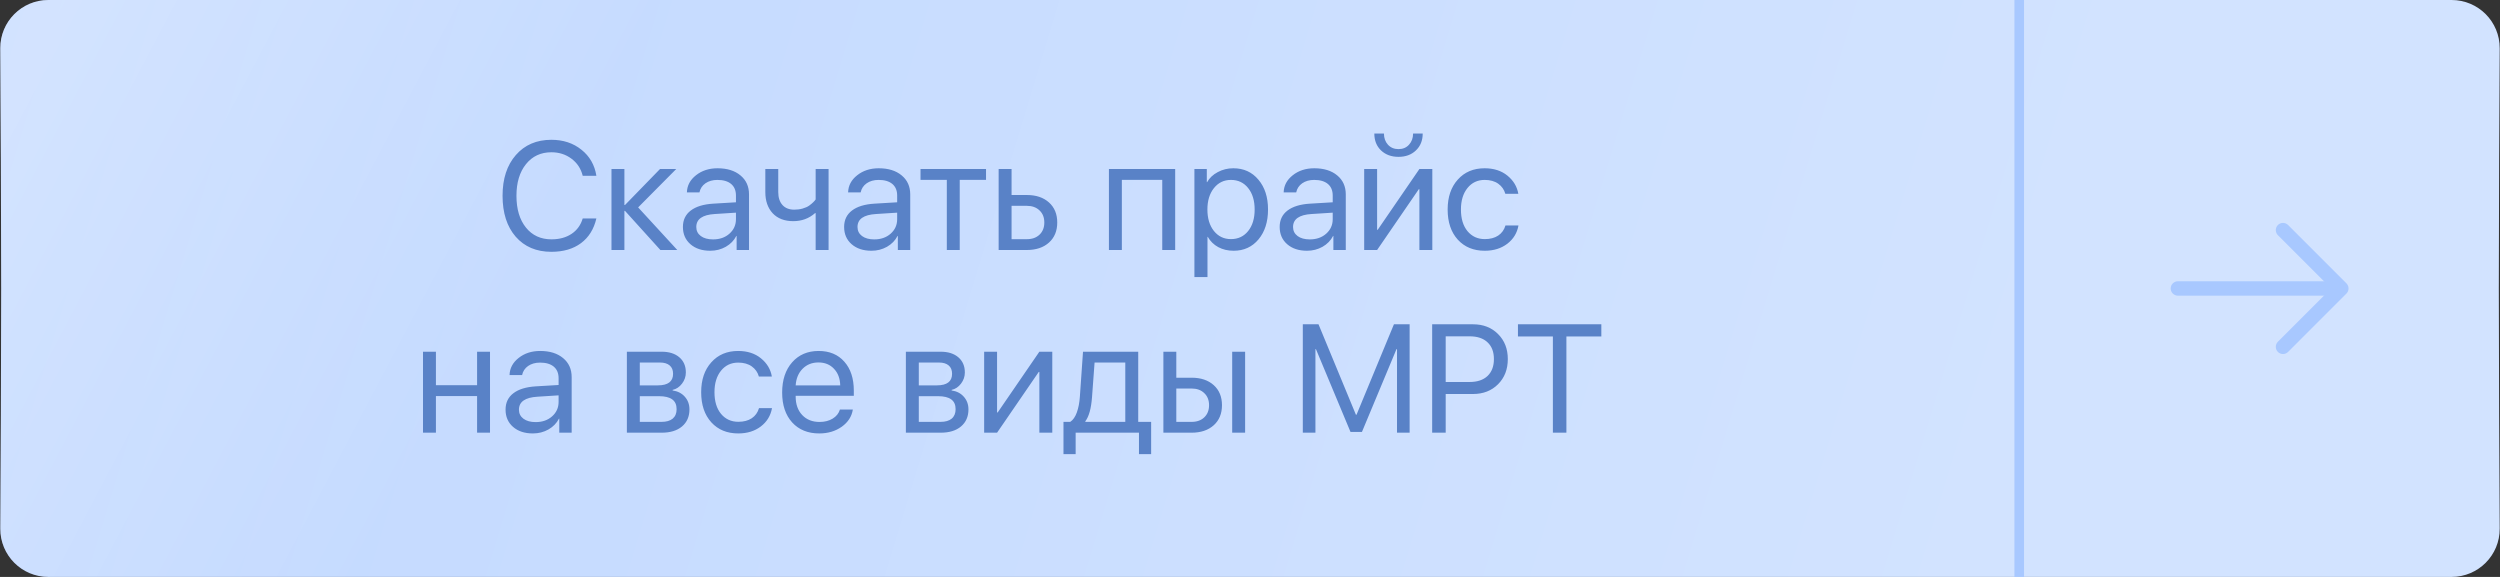 <?xml version="1.0" encoding="UTF-8"?> <svg xmlns="http://www.w3.org/2000/svg" width="260" height="60" viewBox="0 0 260 60" fill="none"><rect x="0" y="0" width="260" height="60" fill="#333333" stroke="none"/> <path d="M0.031 5.026C0.015 2.252 2.259 0 5.034 0H254.966C257.741 0 259.985 2.252 259.969 5.026C259.932 11.271 259.877 22.068 259.877 30C259.877 37.932 259.932 48.729 259.969 54.974C259.985 57.748 257.741 60 254.966 60H5.034C2.259 60 0.015 57.748 0.031 54.974C0.068 48.729 0.123 37.932 0.123 30C0.123 22.068 0.068 11.271 0.031 5.026Z" fill="url(#paint0_linear_75_3209)"></path> <path d="M0.031 5.026C0.015 2.252 2.259 0 5.034 0H254.966C257.741 0 259.985 2.252 259.969 5.026C259.932 11.271 259.877 22.068 259.877 30C259.877 37.932 259.932 48.729 259.969 54.974C259.985 57.748 257.741 60 254.966 60H5.034C2.259 60 0.015 57.748 0.031 54.974C0.068 48.729 0.123 37.932 0.123 30C0.123 22.068 0.068 11.271 0.031 5.026Z" fill="url(#paint1_linear_75_3209)" fill-opacity="0.28"></path> <path d="M57.344 26.188C55.786 26.188 54.55 25.664 53.633 24.617C52.721 23.565 52.266 22.146 52.266 20.359C52.266 18.588 52.727 17.177 53.648 16.125C54.57 15.068 55.802 14.539 57.344 14.539C58.573 14.539 59.615 14.883 60.469 15.57C61.328 16.253 61.846 17.156 62.023 18.281H60.602C60.419 17.542 60.031 16.951 59.438 16.508C58.844 16.06 58.146 15.836 57.344 15.836C56.245 15.836 55.365 16.247 54.703 17.07C54.042 17.893 53.711 18.99 53.711 20.359C53.711 21.745 54.039 22.846 54.695 23.664C55.352 24.482 56.237 24.891 57.352 24.891C58.18 24.891 58.878 24.701 59.445 24.32C60.013 23.94 60.398 23.406 60.602 22.719H62.023C61.763 23.833 61.229 24.69 60.422 25.289C59.615 25.888 58.589 26.188 57.344 26.188ZM66.367 21.57L70.438 26H68.68L65 21.93H64.938V26H63.594V17.578H64.938V21.32H65L68.641 17.578H70.328L66.367 21.57ZM74.156 24.898C74.844 24.898 75.412 24.701 75.859 24.305C76.312 23.904 76.539 23.401 76.539 22.797V22.117L74.336 22.258C73.055 22.336 72.414 22.787 72.414 23.609C72.414 24 72.57 24.312 72.883 24.547C73.201 24.781 73.625 24.898 74.156 24.898ZM73.867 26.078C73.013 26.078 72.326 25.852 71.805 25.398C71.284 24.945 71.023 24.346 71.023 23.602C71.023 22.878 71.294 22.31 71.836 21.898C72.378 21.482 73.159 21.242 74.18 21.18L76.539 21.039V20.336C76.539 19.815 76.372 19.414 76.039 19.133C75.706 18.852 75.229 18.711 74.609 18.711C74.12 18.711 73.706 18.828 73.367 19.062C73.034 19.297 72.826 19.612 72.742 20.008H71.438C71.458 19.299 71.773 18.706 72.383 18.227C72.992 17.742 73.74 17.5 74.625 17.5C75.62 17.5 76.414 17.747 77.008 18.242C77.602 18.732 77.898 19.391 77.898 20.219V26H76.609V24.539H76.578C76.338 25.008 75.974 25.383 75.484 25.664C74.995 25.94 74.456 26.078 73.867 26.078ZM86.172 26H84.828V22.164H84.766C84.135 22.721 83.38 23 82.5 23C81.588 23 80.875 22.727 80.359 22.18C79.849 21.628 79.594 20.896 79.594 19.984V17.578H80.938V19.984C80.938 20.547 81.083 20.992 81.375 21.32C81.667 21.643 82.076 21.805 82.602 21.805C82.914 21.805 83.206 21.766 83.477 21.688C83.753 21.609 83.979 21.508 84.156 21.383C84.333 21.253 84.471 21.138 84.57 21.039C84.674 20.94 84.76 20.841 84.828 20.742V17.578H86.172V26ZM90.922 24.898C91.609 24.898 92.177 24.701 92.625 24.305C93.078 23.904 93.305 23.401 93.305 22.797V22.117L91.102 22.258C89.82 22.336 89.18 22.787 89.18 23.609C89.18 24 89.336 24.312 89.648 24.547C89.966 24.781 90.391 24.898 90.922 24.898ZM90.633 26.078C89.779 26.078 89.091 25.852 88.57 25.398C88.049 24.945 87.789 24.346 87.789 23.602C87.789 22.878 88.06 22.31 88.602 21.898C89.143 21.482 89.924 21.242 90.945 21.18L93.305 21.039V20.336C93.305 19.815 93.138 19.414 92.805 19.133C92.471 18.852 91.995 18.711 91.375 18.711C90.885 18.711 90.471 18.828 90.133 19.062C89.799 19.297 89.591 19.612 89.508 20.008H88.203C88.224 19.299 88.539 18.706 89.148 18.227C89.758 17.742 90.505 17.5 91.391 17.5C92.385 17.5 93.18 17.747 93.773 18.242C94.367 18.732 94.664 19.391 94.664 20.219V26H93.375V24.539H93.344C93.104 25.008 92.74 25.383 92.25 25.664C91.76 25.94 91.221 26.078 90.633 26.078ZM102.547 17.578V18.703H99.812V26H98.469V18.703H95.734V17.578H102.547ZM106.789 21.406H105.203V24.875H106.789C107.341 24.875 107.781 24.719 108.109 24.406C108.443 24.088 108.609 23.667 108.609 23.141C108.609 22.615 108.443 22.195 108.109 21.883C107.781 21.565 107.341 21.406 106.789 21.406ZM103.859 26V17.578H105.203V20.281H106.789C107.753 20.281 108.521 20.539 109.094 21.055C109.667 21.57 109.953 22.266 109.953 23.141C109.953 24.016 109.667 24.711 109.094 25.227C108.521 25.742 107.753 26 106.789 26H103.859ZM120.875 26V18.703H116.672V26H115.328V17.578H122.219V26H120.875ZM128.266 17.5C129.344 17.5 130.214 17.896 130.875 18.688C131.542 19.474 131.875 20.508 131.875 21.789C131.875 23.07 131.544 24.107 130.883 24.898C130.221 25.685 129.359 26.078 128.297 26.078C127.703 26.078 127.172 25.953 126.703 25.703C126.24 25.453 125.875 25.096 125.609 24.633H125.578V28.812H124.219V17.578H125.508V18.945H125.539C125.784 18.508 126.154 18.159 126.648 17.898C127.143 17.633 127.682 17.5 128.266 17.5ZM128.016 24.867C128.76 24.867 129.357 24.588 129.805 24.031C130.258 23.469 130.484 22.721 130.484 21.789C130.484 20.862 130.258 20.117 129.805 19.555C129.357 18.992 128.76 18.711 128.016 18.711C127.292 18.711 126.703 18.995 126.25 19.562C125.797 20.13 125.57 20.872 125.57 21.789C125.57 22.706 125.794 23.448 126.242 24.016C126.695 24.583 127.286 24.867 128.016 24.867ZM136.219 24.898C136.906 24.898 137.474 24.701 137.922 24.305C138.375 23.904 138.602 23.401 138.602 22.797V22.117L136.398 22.258C135.117 22.336 134.477 22.787 134.477 23.609C134.477 24 134.633 24.312 134.945 24.547C135.263 24.781 135.688 24.898 136.219 24.898ZM135.93 26.078C135.076 26.078 134.388 25.852 133.867 25.398C133.346 24.945 133.086 24.346 133.086 23.602C133.086 22.878 133.357 22.31 133.898 21.898C134.44 21.482 135.221 21.242 136.242 21.18L138.602 21.039V20.336C138.602 19.815 138.435 19.414 138.102 19.133C137.768 18.852 137.292 18.711 136.672 18.711C136.182 18.711 135.768 18.828 135.43 19.062C135.096 19.297 134.888 19.612 134.805 20.008H133.5C133.521 19.299 133.836 18.706 134.445 18.227C135.055 17.742 135.802 17.5 136.688 17.5C137.682 17.5 138.477 17.747 139.07 18.242C139.664 18.732 139.961 19.391 139.961 20.219V26H138.672V24.539H138.641C138.401 25.008 138.036 25.383 137.547 25.664C137.057 25.94 136.518 26.078 135.93 26.078ZM143.219 26H141.875V17.578H143.219V23.898H143.281L147.617 17.578H148.961V26H147.617V19.68H147.555L143.219 26ZM142.93 13.891H143.93C143.93 14.354 144.068 14.74 144.344 15.047C144.625 15.354 144.992 15.508 145.445 15.508C145.898 15.508 146.263 15.354 146.539 15.047C146.82 14.74 146.961 14.354 146.961 13.891H147.961C147.961 14.609 147.727 15.193 147.258 15.641C146.794 16.088 146.19 16.312 145.445 16.312C144.701 16.312 144.094 16.088 143.625 15.641C143.161 15.193 142.93 14.609 142.93 13.891ZM157.906 20.156H156.555C156.435 19.724 156.19 19.375 155.82 19.109C155.451 18.844 154.979 18.711 154.406 18.711C153.667 18.711 153.07 18.992 152.617 19.555C152.164 20.117 151.938 20.862 151.938 21.789C151.938 22.737 152.164 23.487 152.617 24.039C153.076 24.591 153.677 24.867 154.422 24.867C154.979 24.867 155.443 24.745 155.812 24.5C156.182 24.255 156.435 23.904 156.57 23.445H157.922C157.781 24.232 157.393 24.867 156.758 25.352C156.122 25.836 155.341 26.078 154.414 26.078C153.247 26.078 152.312 25.693 151.609 24.922C150.906 24.146 150.555 23.102 150.555 21.789C150.555 20.497 150.906 19.461 151.609 18.68C152.312 17.893 153.242 17.5 154.398 17.5C155.357 17.5 156.148 17.755 156.773 18.266C157.398 18.776 157.776 19.406 157.906 20.156ZM49.617 45V41.188H45.336V45H43.992V36.578H45.336V40.062H49.617V36.578H50.961V45H49.617ZM55.711 43.898C56.398 43.898 56.966 43.7 57.414 43.305C57.867 42.904 58.094 42.401 58.094 41.797V41.117L55.891 41.258C54.609 41.336 53.969 41.786 53.969 42.609C53.969 43 54.125 43.312 54.438 43.547C54.755 43.781 55.18 43.898 55.711 43.898ZM55.422 45.078C54.568 45.078 53.88 44.852 53.359 44.398C52.839 43.945 52.578 43.346 52.578 42.602C52.578 41.878 52.849 41.31 53.391 40.898C53.932 40.482 54.714 40.242 55.734 40.18L58.094 40.039V39.336C58.094 38.815 57.927 38.414 57.594 38.133C57.26 37.852 56.784 37.711 56.164 37.711C55.675 37.711 55.26 37.828 54.922 38.062C54.589 38.297 54.38 38.612 54.297 39.008H52.992C53.013 38.3 53.328 37.706 53.938 37.227C54.547 36.742 55.294 36.5 56.18 36.5C57.175 36.5 57.969 36.747 58.562 37.242C59.156 37.732 59.453 38.391 59.453 39.219V45H58.164V43.539H58.133C57.893 44.008 57.529 44.383 57.039 44.664C56.55 44.94 56.01 45.078 55.422 45.078ZM68.633 37.703H66.539V40.078H68.414C69.471 40.078 70 39.677 70 38.875C70 38.495 69.883 38.206 69.648 38.008C69.414 37.805 69.076 37.703 68.633 37.703ZM68.531 41.203H66.539V43.875H68.789C69.299 43.875 69.69 43.763 69.961 43.539C70.232 43.31 70.367 42.982 70.367 42.555C70.367 42.096 70.216 41.758 69.914 41.539C69.612 41.315 69.151 41.203 68.531 41.203ZM65.195 45V36.578H68.805C69.586 36.578 70.201 36.771 70.648 37.156C71.102 37.542 71.328 38.068 71.328 38.734C71.328 39.161 71.195 39.55 70.93 39.898C70.664 40.247 70.338 40.464 69.953 40.547V40.609C70.479 40.682 70.901 40.898 71.219 41.258C71.542 41.617 71.703 42.057 71.703 42.578C71.703 43.323 71.445 43.914 70.93 44.352C70.414 44.784 69.711 45 68.82 45H65.195ZM80.273 39.156H78.922C78.802 38.724 78.557 38.375 78.188 38.109C77.818 37.844 77.346 37.711 76.773 37.711C76.034 37.711 75.438 37.992 74.984 38.555C74.531 39.117 74.305 39.862 74.305 40.789C74.305 41.737 74.531 42.487 74.984 43.039C75.443 43.591 76.044 43.867 76.789 43.867C77.346 43.867 77.81 43.745 78.18 43.5C78.549 43.255 78.802 42.904 78.938 42.445H80.289C80.148 43.232 79.76 43.867 79.125 44.352C78.49 44.836 77.708 45.078 76.781 45.078C75.615 45.078 74.68 44.693 73.977 43.922C73.273 43.146 72.922 42.102 72.922 40.789C72.922 39.497 73.273 38.461 73.977 37.68C74.68 36.893 75.609 36.5 76.766 36.5C77.724 36.5 78.516 36.755 79.141 37.266C79.766 37.776 80.143 38.406 80.273 39.156ZM85.117 37.695C84.456 37.695 83.906 37.914 83.469 38.352C83.037 38.789 82.797 39.365 82.75 40.078H87.383C87.367 39.365 87.151 38.789 86.734 38.352C86.323 37.914 85.784 37.695 85.117 37.695ZM87.352 42.594H88.695C88.581 43.318 88.195 43.914 87.539 44.383C86.883 44.846 86.104 45.078 85.203 45.078C84.021 45.078 83.081 44.695 82.383 43.93C81.69 43.164 81.344 42.128 81.344 40.82C81.344 39.513 81.69 38.466 82.383 37.68C83.076 36.893 83.995 36.5 85.141 36.5C86.266 36.5 87.156 36.872 87.812 37.617C88.469 38.357 88.797 39.362 88.797 40.633V41.164H82.75V41.242C82.75 42.044 82.977 42.685 83.43 43.164C83.883 43.643 84.484 43.883 85.234 43.883C85.76 43.883 86.213 43.768 86.594 43.539C86.979 43.305 87.232 42.99 87.352 42.594ZM97.648 37.703H95.555V40.078H97.43C98.487 40.078 99.016 39.677 99.016 38.875C99.016 38.495 98.898 38.206 98.664 38.008C98.43 37.805 98.091 37.703 97.648 37.703ZM97.547 41.203H95.555V43.875H97.805C98.315 43.875 98.706 43.763 98.977 43.539C99.247 43.31 99.383 42.982 99.383 42.555C99.383 42.096 99.232 41.758 98.93 41.539C98.628 41.315 98.167 41.203 97.547 41.203ZM94.211 45V36.578H97.82C98.602 36.578 99.216 36.771 99.664 37.156C100.117 37.542 100.344 38.068 100.344 38.734C100.344 39.161 100.211 39.55 99.945 39.898C99.68 40.247 99.354 40.464 98.969 40.547V40.609C99.495 40.682 99.917 40.898 100.234 41.258C100.557 41.617 100.719 42.057 100.719 42.578C100.719 43.323 100.461 43.914 99.945 44.352C99.43 44.784 98.727 45 97.836 45H94.211ZM103.695 45H102.352V36.578H103.695V42.898H103.758L108.094 36.578H109.438V45H108.094V38.68H108.031L103.695 45ZM117.031 43.875V37.703H113.836L113.57 41.305C113.482 42.487 113.25 43.323 112.875 43.812V43.875H117.031ZM111.867 47.227H110.602V43.875H111.305C111.596 43.682 111.826 43.354 111.992 42.891C112.159 42.422 112.263 41.883 112.305 41.273L112.633 36.578H118.375V43.875H119.719V47.227H118.453V45H111.867V47.227ZM128.148 45V36.578H129.492V45H128.148ZM123.922 40.406H122.336V43.875H123.922C124.474 43.875 124.914 43.719 125.242 43.406C125.576 43.089 125.742 42.667 125.742 42.141C125.742 41.615 125.576 41.195 125.242 40.883C124.914 40.565 124.474 40.406 123.922 40.406ZM120.992 45V36.578H122.336V39.281H123.922C124.885 39.281 125.654 39.539 126.227 40.055C126.799 40.57 127.086 41.266 127.086 42.141C127.086 43.016 126.799 43.711 126.227 44.227C125.654 44.742 124.885 45 123.922 45H120.992ZM146.602 33.727V45H145.289V36.312H145.234L141.641 44.922H140.453L136.859 36.312H136.805V45H135.492V33.727H137.125L141.016 43.133H141.078L144.969 33.727H146.602ZM148.945 33.727H153.203C154.26 33.727 155.125 34.065 155.797 34.742C156.474 35.414 156.812 36.281 156.812 37.344C156.812 38.411 156.474 39.284 155.797 39.961C155.12 40.638 154.25 40.977 153.188 40.977H150.352V45H148.945V33.727ZM150.352 34.977V39.727H152.836C153.638 39.727 154.26 39.518 154.703 39.102C155.146 38.68 155.367 38.094 155.367 37.344C155.367 36.594 155.146 36.013 154.703 35.602C154.266 35.185 153.643 34.977 152.836 34.977H150.352ZM162.906 45H161.5V34.992H157.867V33.727H166.539V34.992H162.906V45Z" fill="#5982C7"></path> <path d="M210 0V60" stroke="#A8C8FF"></path> <path d="M237.43 36.82C237.24 36.82 237.05 36.75 236.9 36.6C236.61 36.31 236.61 35.83 236.9 35.54L242.44 30L236.9 24.46C236.61 24.17 236.61 23.69 236.9 23.4C237.19 23.11 237.67 23.11 237.96 23.4L244.03 29.47C244.32 29.76 244.32 30.24 244.03 30.53L237.96 36.6C237.81 36.75 237.62 36.82 237.43 36.82Z" fill="#A8C8FF"></path> <path d="M243.33 30.75H226.5C226.09 30.75 225.75 30.41 225.75 30C225.75 29.59 226.09 29.25 226.5 29.25H243.33C243.74 29.25 244.08 29.59 244.08 30C244.08 30.41 243.74 30.75 243.33 30.75Z" fill="#A8C8FF"></path> <defs> <linearGradient id="paint0_linear_75_3209" x1="4.73648e-06" y1="-12.857" x2="208.942" y2="50.546" gradientUnits="userSpaceOnUse"> <stop stop-color="#C1D8FF"></stop> <stop offset="1" stop-color="#D2E3FF"></stop> </linearGradient> <linearGradient id="paint1_linear_75_3209" x1="6" y1="-1.52205e-05" x2="55.874" y2="26.249" gradientUnits="userSpaceOnUse"> <stop stop-color="white"></stop> <stop offset="1" stop-color="white" stop-opacity="0"></stop> </linearGradient> </defs> </svg> 